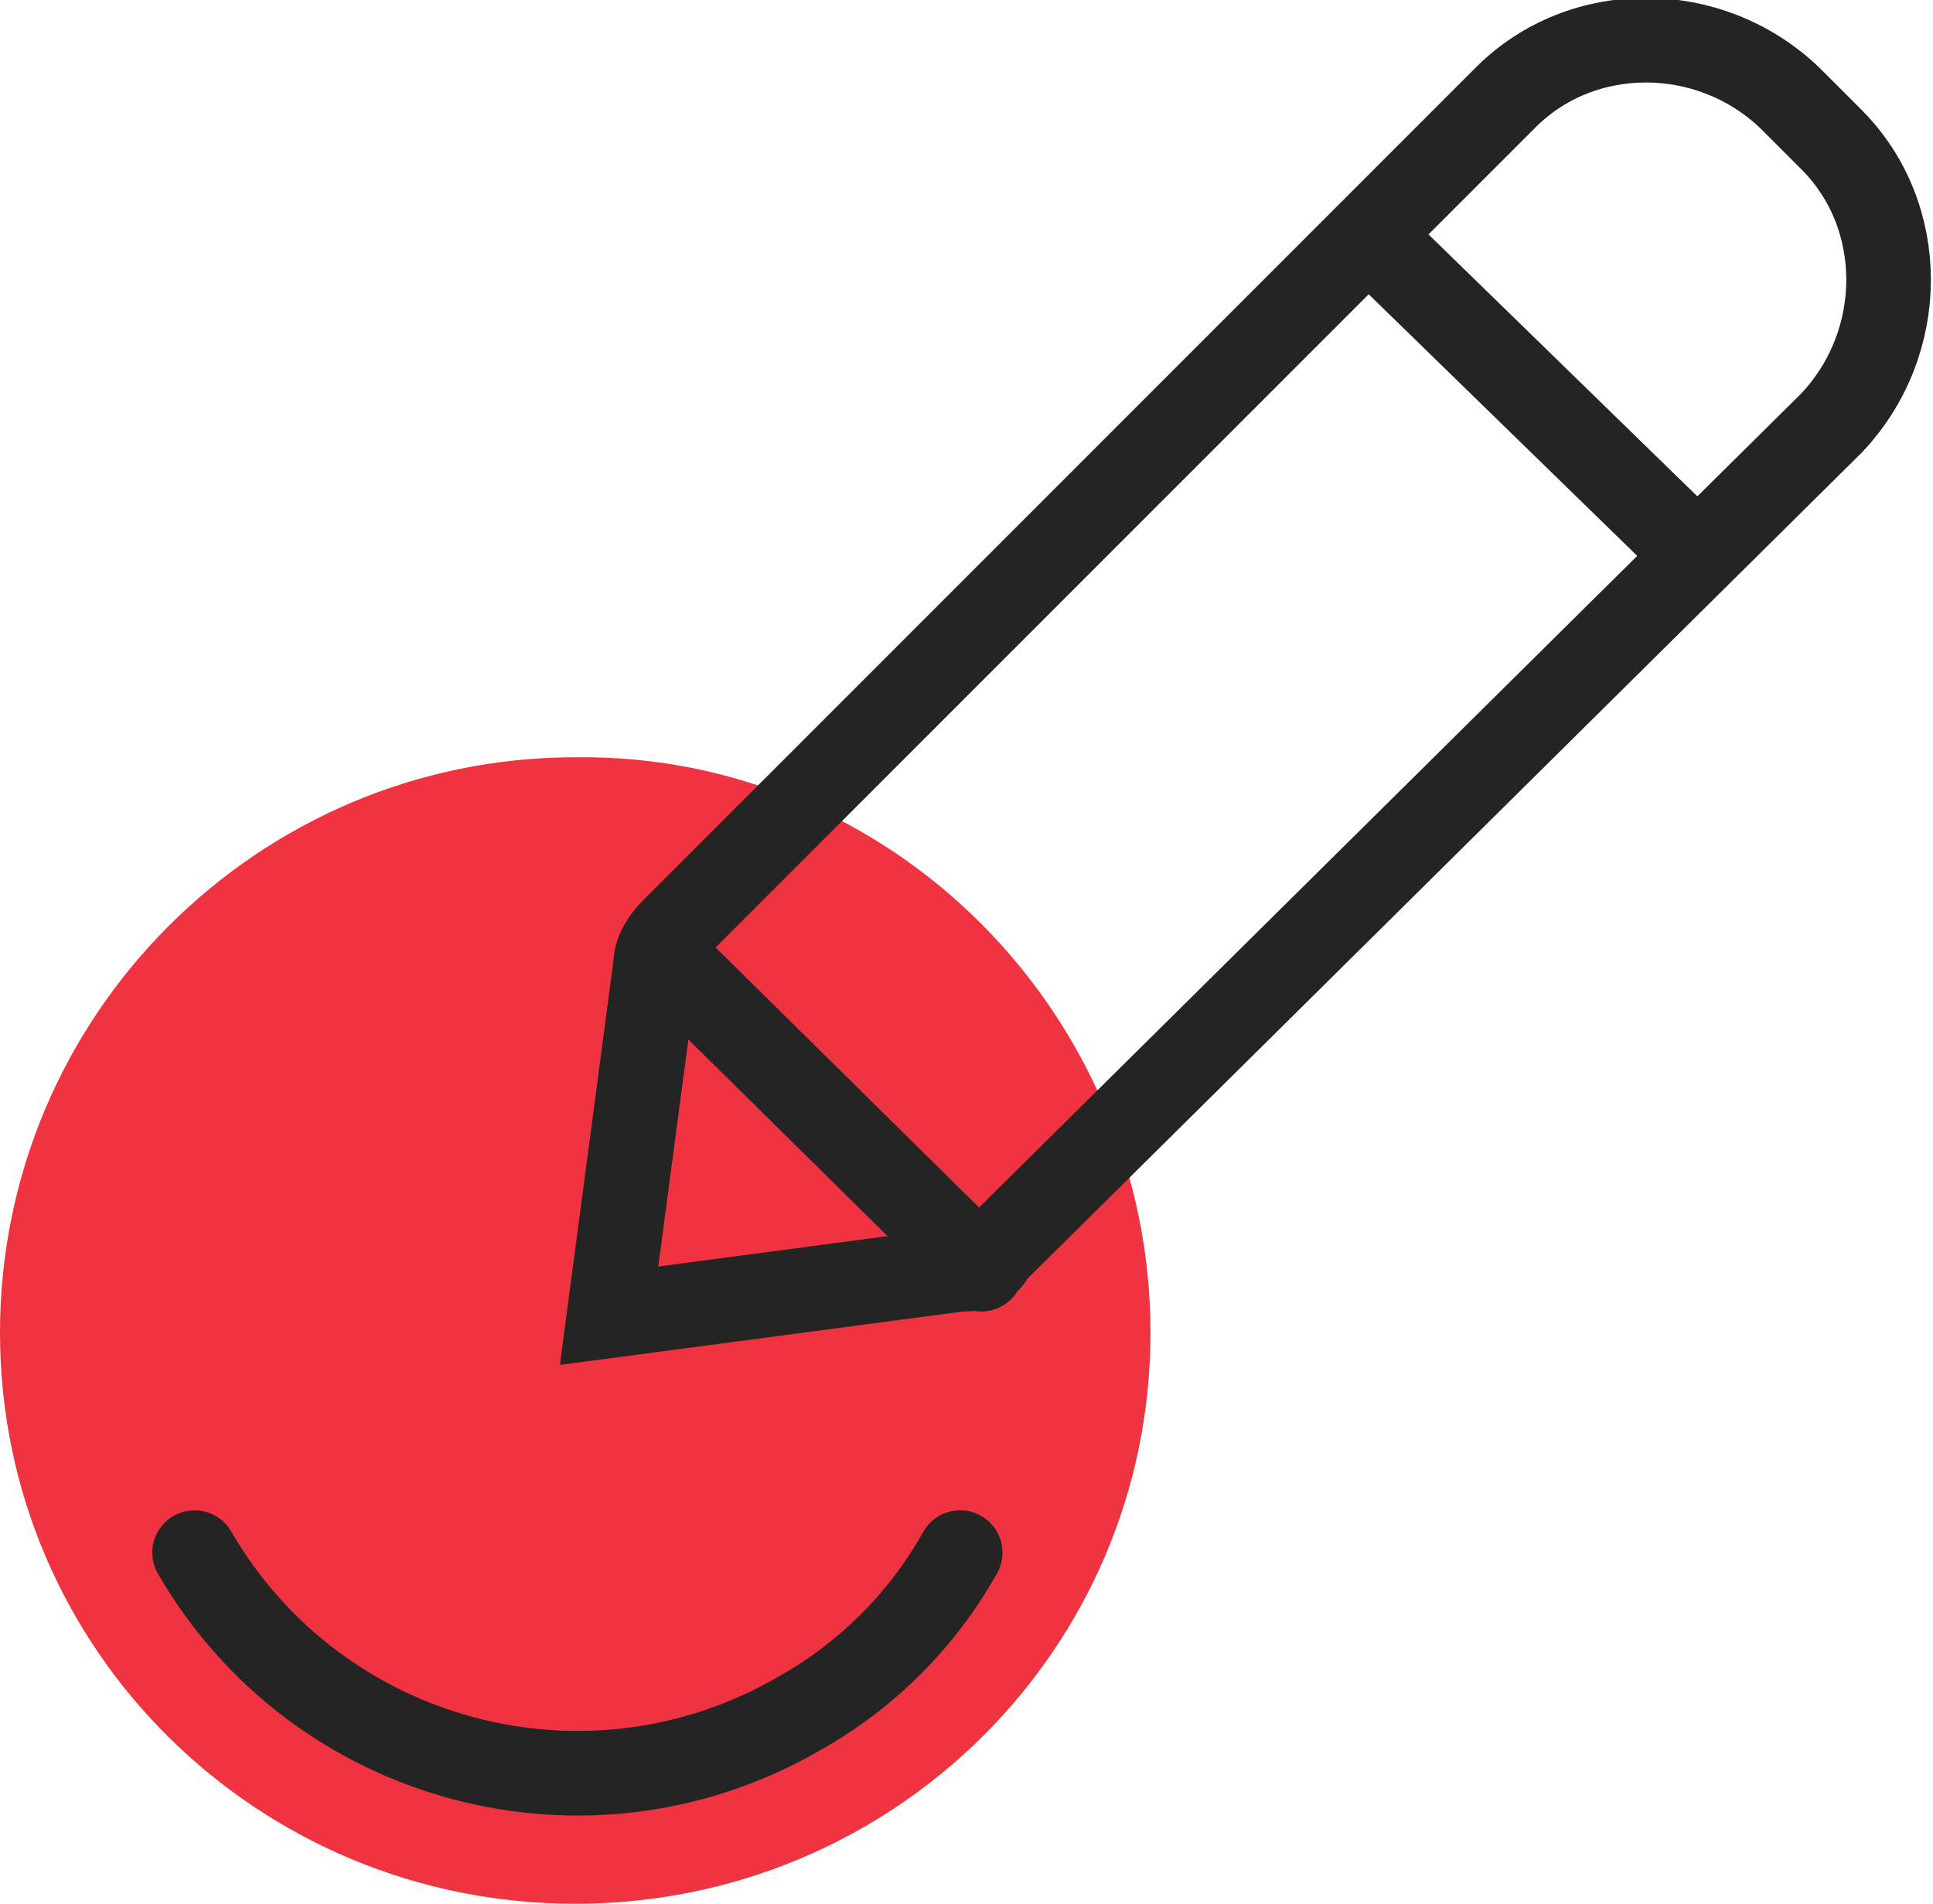 <?xml version="1.0" encoding="utf-8"?>
<!-- Generator: Adobe Illustrator 27.9.0, SVG Export Plug-In . SVG Version: 6.00 Build 0)  -->
<svg version="1.1" id="Layer_1" xmlns="http://www.w3.org/2000/svg" xmlns:xlink="http://www.w3.org/1999/xlink" x="0px" y="0px"
	 viewBox="0 0 45.7 45" style="enable-background:new 0 0 45.7 45;" xml:space="preserve">
<style type="text/css">
	.st0{fill:#EF3340;}
	.st1{fill:none;stroke:#242424;stroke-width:2;stroke-linecap:round;stroke-linejoin:round;}
	.st2{fill:none;stroke:#242424;stroke-width:2;stroke-linecap:round;stroke-miterlimit:10;}
</style>
<path id="Path_8604" class="st0" d="M27.2,31.5C27.2,39,21.1,45,13.6,45S0,39,0,31.5s6.1-13.6,13.6-13.6l0,0
	C21.1,17.8,27.2,24,27.2,31.5"/>
<path id="Path_8605" class="st1" d="M4.6,36.7c2.9,5,9.3,6.7,14.3,3.8c1.6-0.9,2.9-2.2,3.8-3.8"/>
<path id="Path_8606" class="st2" d="M22.7,30l-8.3,1.1l1.1-8.3c0-0.3,0.2-0.6,0.4-0.8L35.6,2.3c1.8-1.8,4.8-1.8,6.7,0l1,1
	c1.8,1.8,1.8,4.8,0,6.7L23.5,29.6C23.3,30,23,30,22.7,30z"/>
<line id="Line_235" class="st2" x1="23.2" y1="30" x2="15.6" y2="22.5"/>
<line id="Line_236" class="st2" x1="40.1" y1="13.1" x2="32.4" y2="5.6"/>
</svg>
